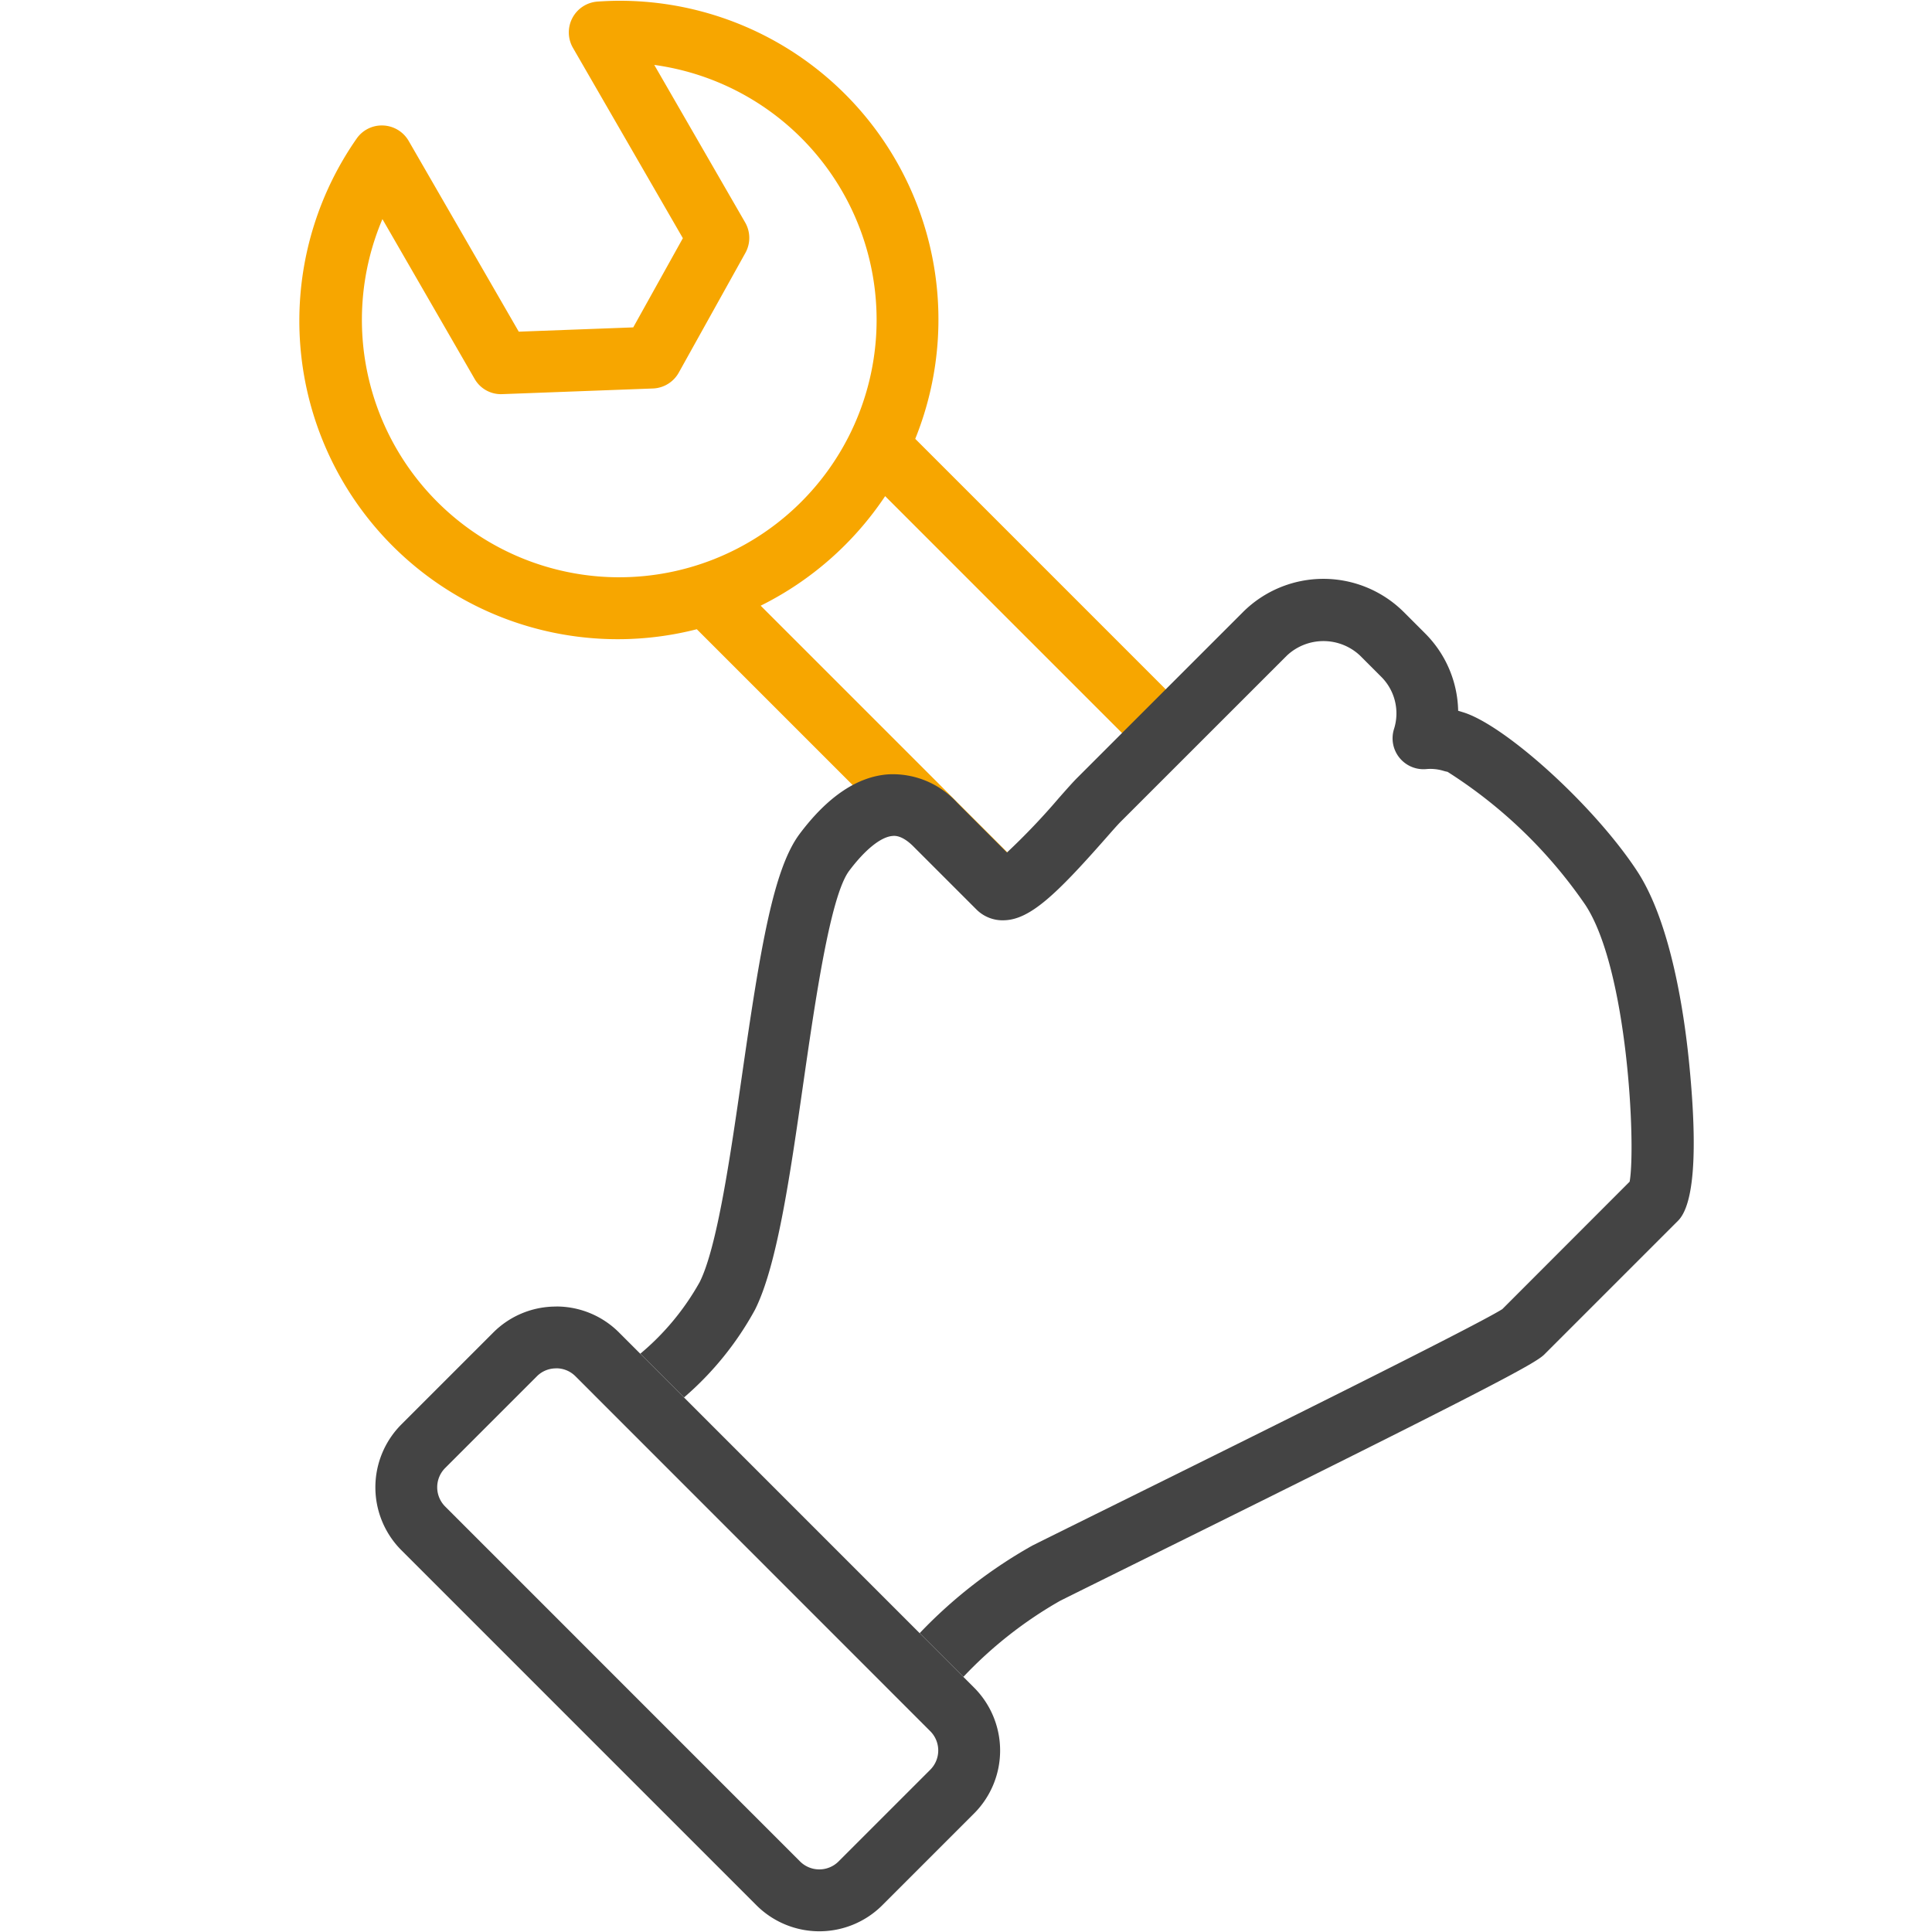 <svg id="Ebene_1" data-name="Ebene 1" xmlns="http://www.w3.org/2000/svg" width="125" height="125" viewBox="0 0 125 125"><defs><style>.cls-1{fill:#f7a600;}.cls-2{fill:#444;}</style></defs><path class="cls-1" d="M57.269,32.1,74.008,48.841l2.828-2.828-17.62-17.62A20.62,20.62,0,0,0,40.066.05c-.469,0-.932.021-1.393.051a2,2,0,0,0-1.6,3l7.108,12.31-3.211,5.771-7.406.277L26.442,9.119a2,2,0,0,0-1.652-1,1.979,1.979,0,0,0-1.726.863A20.6,20.6,0,0,0,45.083,40.711L56.673,52.3a3.486,3.486,0,0,1,3.841,1.051l4.074,4.074c.347.348,1.106-.1,1.991-.875L49.216,39.188A20.785,20.785,0,0,0,57.269,32.1Zm-17.2,5.25A16.657,16.657,0,0,1,24.743,14.176L30.7,24.5a1.96,1.96,0,0,0,1.807,1l9.736-.365a2,2,0,0,0,1.673-1.026l4.31-7.745a2,2,0,0,0-.016-1.973L42.331,4.2a16.652,16.652,0,0,1-2.265,33.149Z"/><path class="cls-2" d="M109.3,68.918c-.314-3.252-1.174-9.208-3.386-12.57-2.821-4.288-8.6-9.481-11.285-10.274l0,0c-.1-.031-.191-.06-.286-.086a7.28,7.28,0,0,0-2.131-5l-1.389-1.39a7.371,7.371,0,0,0-10.4,0L69.691,50.33c-.26.259-.677.729-1.181,1.3a43.945,43.945,0,0,1-3.361,3.528l-3.221-3.222A5.635,5.635,0,0,0,57.474,50.1c-2,.142-3.926,1.437-5.735,3.85-1.706,2.273-2.547,7.411-3.729,15.6-.753,5.221-1.606,11.137-2.74,13.4a16.563,16.563,0,0,1-3.842,4.635l2.828,2.829a20.32,20.32,0,0,0,4.592-5.675C50.271,81.9,51.1,76.177,51.969,70.12c.781-5.415,1.754-12.154,2.969-13.774,1.037-1.383,2.064-2.207,2.819-2.26.148-.014.617-.045,1.342.681l4.074,4.074a2.393,2.393,0,0,0,1.81.7c1.663-.053,3.358-1.668,6.529-5.27.432-.49.785-.895,1.007-1.117L83.255,42.422a3.453,3.453,0,0,1,4.745,0l1.389,1.39a3.342,3.342,0,0,1,.8,3.365,2,2,0,0,0,2.082,2.584,2.918,2.918,0,0,1,1.119.111,1.973,1.973,0,0,0,.265.065,30.869,30.869,0,0,1,8.917,8.61h0c2.743,4.167,3.275,15.581,2.866,17.906L97.2,84.7C95.431,85.823,79.835,93.54,72.28,97.278c-2.405,1.19-4.364,2.158-5.486,2.719a31.044,31.044,0,0,0-7.291,5.667l2.828,2.828a26.9,26.9,0,0,1,6.252-4.917c1.12-.559,3.073-1.525,5.471-2.712C96.6,89.709,99.338,88.214,99.92,87.631l8.647-8.647C109.6,77.95,109.85,74.563,109.3,68.918Z"/><path class="cls-2" d="M35.982,88.53a1.738,1.738,0,0,1,1.235.5L60.2,112.02a1.764,1.764,0,0,1,0,2.469l-5.957,5.957a1.764,1.764,0,0,1-2.469,0L28.791,97.46a1.764,1.764,0,0,1,0-2.469l5.957-5.957a1.738,1.738,0,0,1,1.234-.5m0-4a5.726,5.726,0,0,0-4.063,1.676l-5.956,5.956a5.762,5.762,0,0,0,0,8.126l22.986,22.986a5.763,5.763,0,0,0,8.126,0l5.956-5.956a5.762,5.762,0,0,0,0-8.126L40.045,86.206a5.725,5.725,0,0,0-4.063-1.676Z"/></svg>
